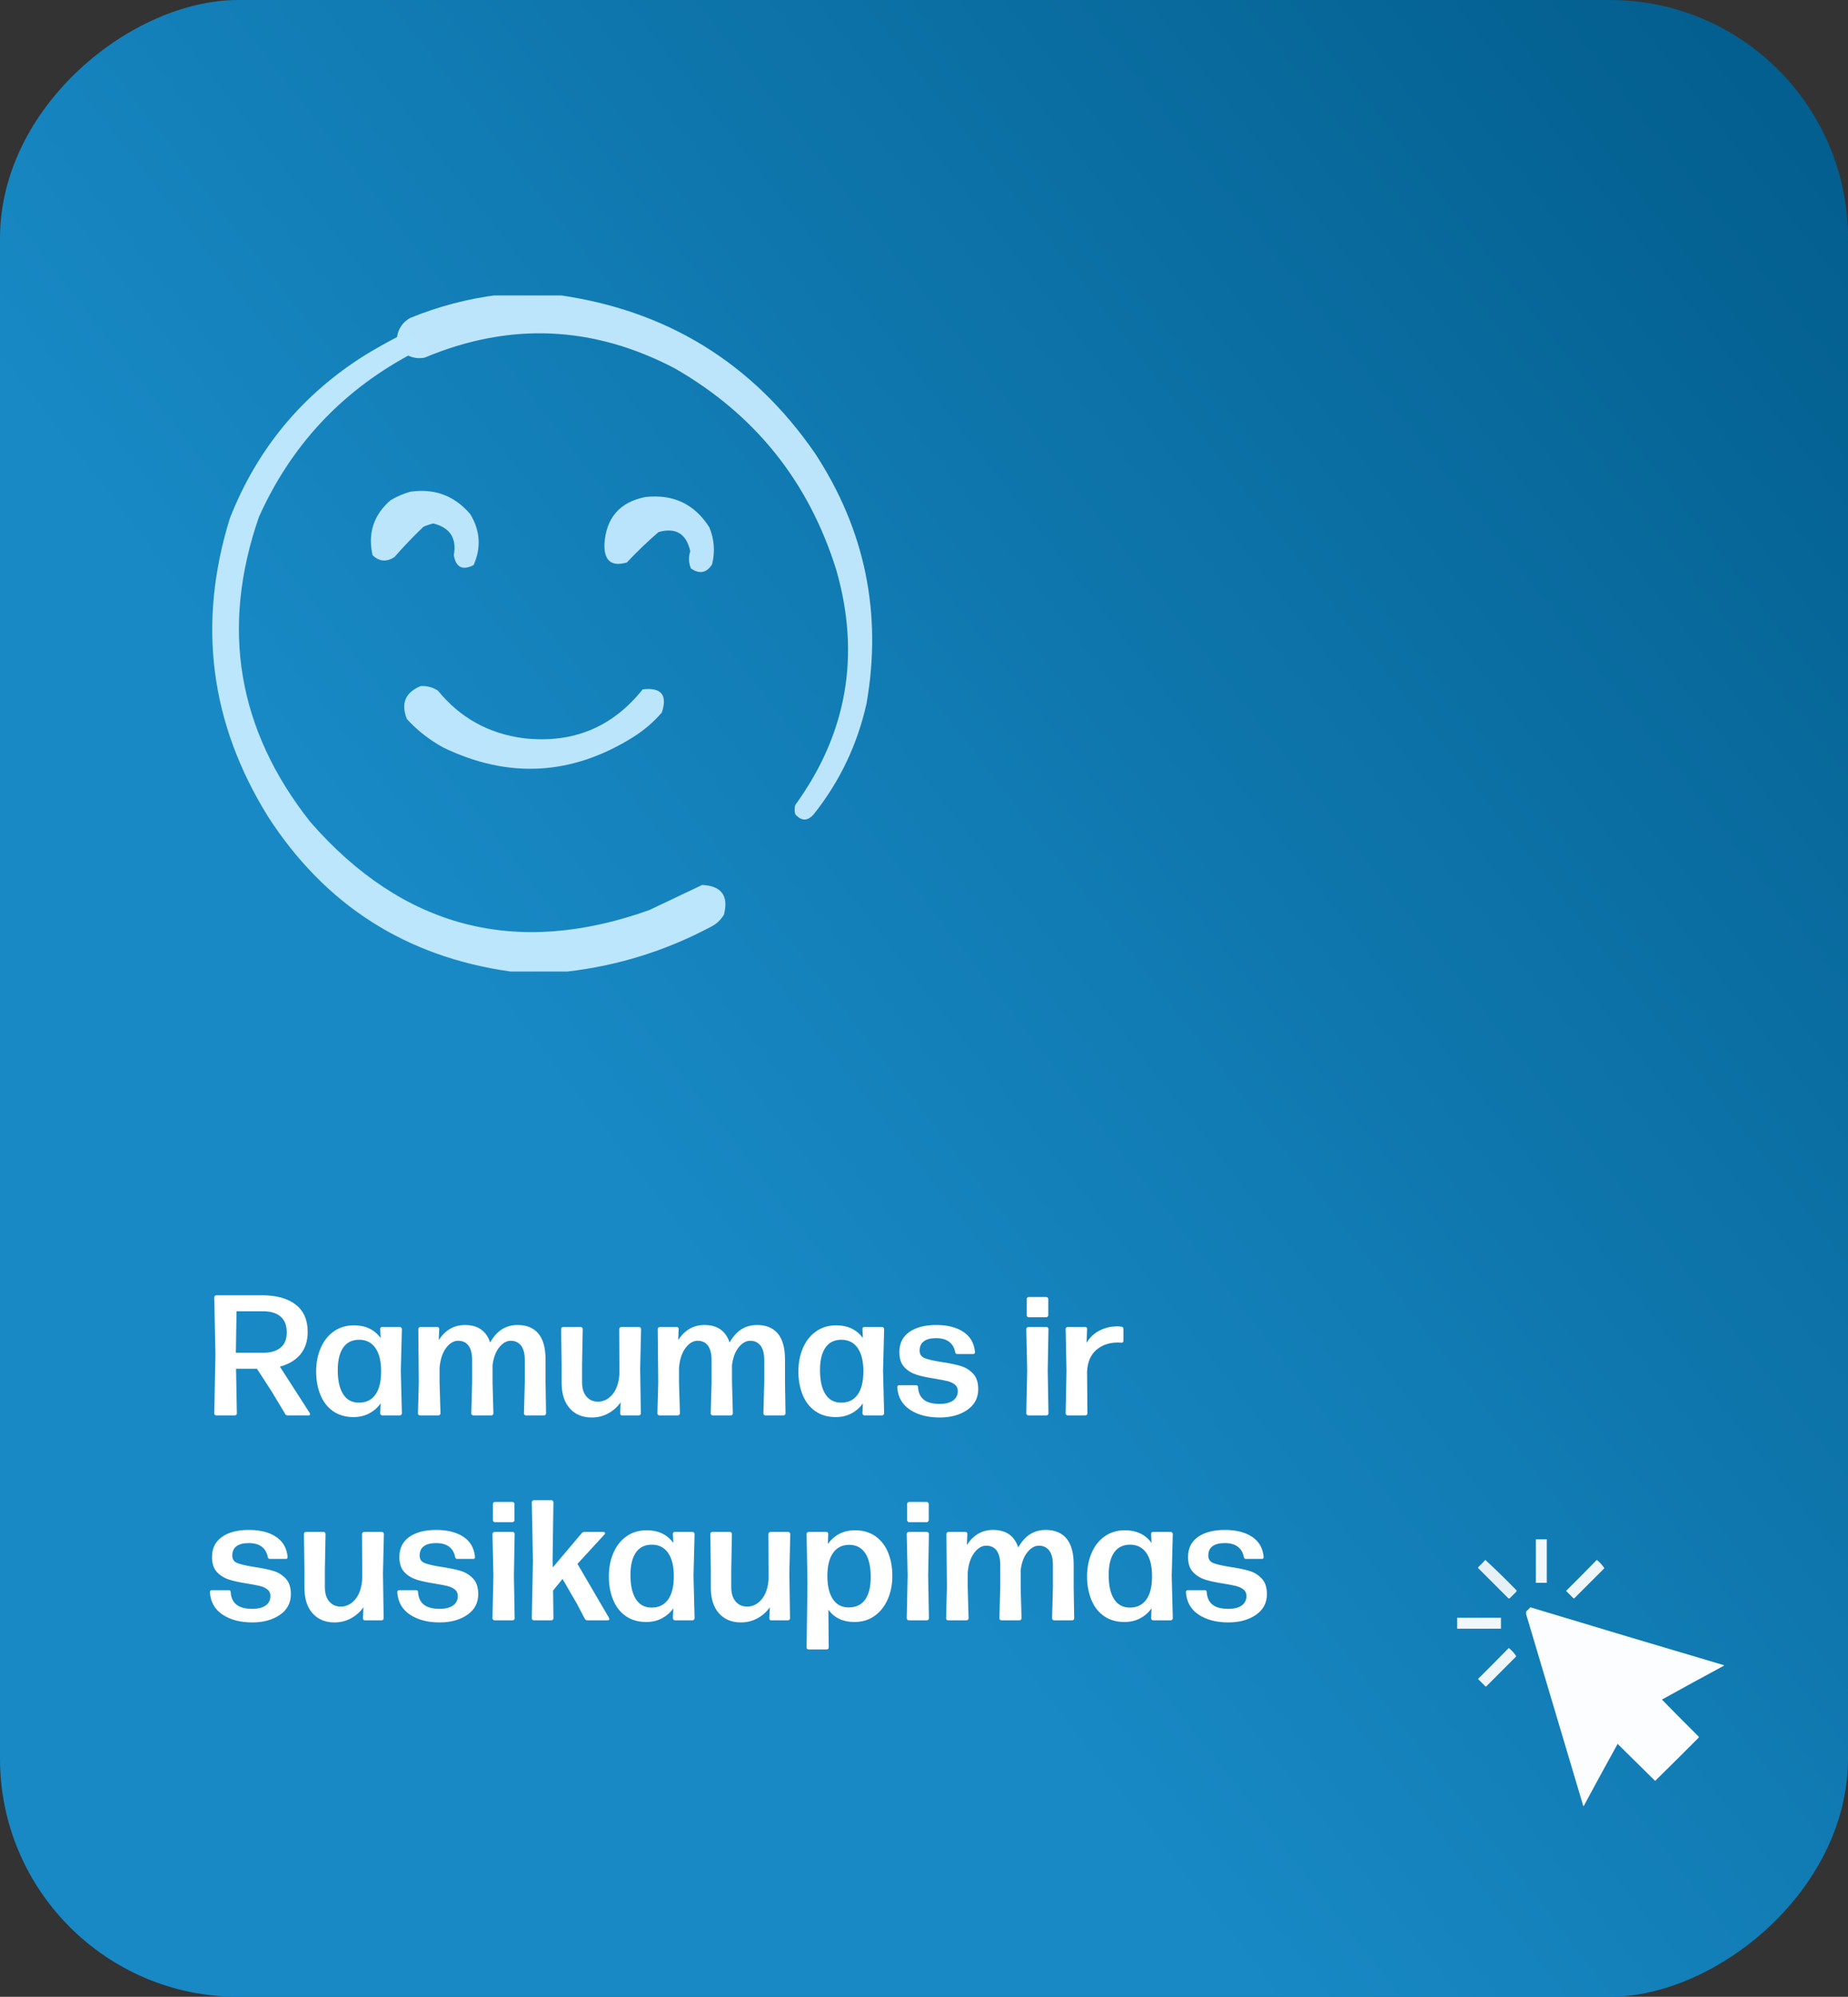 <?xml version="1.0" encoding="UTF-8"?> <svg xmlns="http://www.w3.org/2000/svg" width="388" height="419" viewBox="0 0 388 419" fill="none"><rect x="0" y="0" width="388" height="419" fill="#333333" stroke="none"/><rect y="419" width="419" height="388" rx="50" transform="rotate(-90 0 419)" fill="url(#paint0_linear_282_191)"></rect><path d="M65.025 296.49C65.072 296.572 65.096 296.66 65.096 296.754C65.096 296.918 64.978 297 64.744 297H60.385C60.139 297 59.975 296.906 59.893 296.719L57.045 291.99L53.951 287.209H49.557L49.732 296.561C49.732 296.689 49.691 296.795 49.609 296.877C49.527 296.959 49.422 297 49.293 297H45.408C45.291 297 45.191 296.959 45.109 296.877C45.027 296.795 44.986 296.689 44.986 296.561L45.232 284.221L44.986 272.232C44.986 272.115 45.027 272.016 45.109 271.934C45.203 271.84 45.303 271.793 45.408 271.793H54.988C58.035 271.793 60.402 272.449 62.09 273.762C63.766 275.062 64.603 276.967 64.603 279.475C64.603 281.361 64.1 282.926 63.092 284.168C62.096 285.387 60.654 286.254 58.768 286.77L65.025 296.49ZM49.662 275.15L49.522 283.852H55.34C56.816 283.852 57.994 283.506 58.873 282.814C59.764 282.111 60.209 281.033 60.209 279.58C60.209 278.104 59.775 276.996 58.908 276.258C58.053 275.52 56.828 275.15 55.234 275.15H49.662ZM79.826 278.895C79.826 278.602 79.961 278.455 80.231 278.455H83.939C84.057 278.455 84.156 278.496 84.238 278.578C84.332 278.672 84.379 278.777 84.379 278.895L84.15 287.648L84.379 296.561C84.379 296.678 84.332 296.783 84.238 296.877C84.156 296.959 84.057 297 83.939 297H80.266C80.148 297 80.049 296.959 79.967 296.877C79.873 296.783 79.826 296.678 79.826 296.561L79.914 294.486C79.281 295.377 78.473 296.08 77.488 296.596C76.527 297.1 75.438 297.352 74.219 297.352C72.555 297.352 71.131 296.941 69.947 296.121C68.764 295.301 67.873 294.158 67.275 292.693C66.678 291.229 66.379 289.594 66.379 287.789C66.379 285.984 66.695 284.344 67.328 282.867C67.961 281.391 68.875 280.23 70.07 279.387C71.277 278.531 72.695 278.104 74.324 278.104C76.75 278.104 78.613 278.988 79.914 280.758L79.826 278.895ZM78.807 292.658C79.615 291.557 80.019 289.91 80.019 287.719C80.019 285.609 79.615 283.98 78.807 282.832C77.998 281.695 76.867 281.127 75.414 281.127C73.926 281.127 72.801 281.684 72.039 282.797C71.289 283.898 70.914 285.463 70.914 287.49C70.914 289.67 71.289 291.352 72.039 292.535C72.789 293.73 73.902 294.328 75.379 294.328C76.856 294.328 77.998 293.771 78.807 292.658ZM114.648 296.561C114.648 296.689 114.607 296.795 114.525 296.877C114.443 296.959 114.344 297 114.227 297H110.43C110.312 297 110.213 296.959 110.131 296.877C110.049 296.795 110.008 296.689 110.008 296.561L110.184 290.057V285.416C110.184 284.033 109.92 283.008 109.393 282.34C108.865 281.672 108.145 281.338 107.23 281.338C106.375 281.338 105.578 281.789 104.84 282.691C104.102 283.582 103.627 284.824 103.416 286.418V290.057L103.592 296.561C103.592 296.689 103.551 296.795 103.469 296.877C103.387 296.959 103.287 297 103.17 297H99.391C99.262 297 99.156 296.959 99.074 296.877C98.992 296.795 98.951 296.689 98.951 296.561L99.127 290.057V285.416C99.127 284.045 98.869 283.02 98.353 282.34C97.85 281.672 97.123 281.338 96.174 281.338C95.248 281.338 94.404 281.848 93.643 282.867C92.881 283.898 92.43 285.287 92.289 287.033V290.057L92.482 296.561C92.482 296.678 92.436 296.783 92.342 296.877C92.26 296.959 92.16 297 92.043 297H88.193C88.064 297 87.959 296.959 87.877 296.877C87.795 296.795 87.754 296.689 87.754 296.561L87.93 290.057L87.824 278.895C87.824 278.777 87.871 278.672 87.965 278.578C88.047 278.496 88.147 278.455 88.264 278.455H91.797C92.078 278.455 92.219 278.602 92.219 278.895L92.113 281.197C93.496 279.088 95.33 278.033 97.615 278.033C100.334 278.033 102.098 279.258 102.906 281.707C103.645 280.418 104.482 279.486 105.42 278.912C106.381 278.326 107.465 278.033 108.672 278.033C110.57 278.033 112.023 278.631 113.031 279.826C114.039 281.033 114.543 282.855 114.543 285.293V290.057L114.648 296.561ZM124.229 297.439C122.295 297.439 120.76 296.801 119.623 295.523C118.486 294.246 117.918 292.459 117.918 290.162V286.348L117.812 278.895C117.812 278.766 117.854 278.66 117.936 278.578C118.018 278.496 118.123 278.455 118.252 278.455H121.926C122.043 278.455 122.143 278.496 122.225 278.578C122.307 278.66 122.348 278.766 122.348 278.895L122.207 286.348V290.057C122.207 291.346 122.518 292.348 123.139 293.062C123.748 293.766 124.551 294.117 125.547 294.117C126.707 294.117 127.709 293.625 128.553 292.641C129.408 291.645 129.906 290.244 130.047 288.439V286.348L130.012 278.895C130.012 278.777 130.059 278.672 130.152 278.578C130.234 278.496 130.334 278.455 130.451 278.455H134.16C134.277 278.455 134.377 278.496 134.459 278.578C134.553 278.672 134.6 278.777 134.6 278.895L134.406 287.139L134.547 296.561C134.547 296.689 134.506 296.795 134.424 296.877C134.342 296.959 134.242 297 134.125 297H130.627C130.346 297 130.205 296.854 130.205 296.561L130.311 294.258C129.654 295.195 128.805 295.957 127.762 296.543C126.695 297.141 125.518 297.439 124.229 297.439ZM164.922 296.561C164.922 296.689 164.881 296.795 164.799 296.877C164.717 296.959 164.617 297 164.5 297H160.703C160.586 297 160.486 296.959 160.404 296.877C160.322 296.795 160.281 296.689 160.281 296.561L160.457 290.057V285.416C160.457 284.033 160.193 283.008 159.666 282.34C159.139 281.672 158.418 281.338 157.504 281.338C156.648 281.338 155.852 281.789 155.113 282.691C154.375 283.582 153.9 284.824 153.689 286.418V290.057L153.865 296.561C153.865 296.689 153.824 296.795 153.742 296.877C153.66 296.959 153.561 297 153.443 297H149.664C149.535 297 149.43 296.959 149.348 296.877C149.266 296.795 149.225 296.689 149.225 296.561L149.4 290.057V285.416C149.4 284.045 149.143 283.02 148.627 282.34C148.123 281.672 147.396 281.338 146.447 281.338C145.521 281.338 144.678 281.848 143.916 282.867C143.154 283.898 142.703 285.287 142.562 287.033V290.057L142.756 296.561C142.756 296.678 142.709 296.783 142.615 296.877C142.533 296.959 142.434 297 142.316 297H138.467C138.338 297 138.232 296.959 138.15 296.877C138.068 296.795 138.027 296.689 138.027 296.561L138.203 290.057L138.098 278.895C138.098 278.777 138.145 278.672 138.238 278.578C138.32 278.496 138.42 278.455 138.537 278.455H142.07C142.352 278.455 142.492 278.602 142.492 278.895L142.387 281.197C143.77 279.088 145.604 278.033 147.889 278.033C150.607 278.033 152.371 279.258 153.18 281.707C153.918 280.418 154.756 279.486 155.693 278.912C156.654 278.326 157.738 278.033 158.945 278.033C160.844 278.033 162.297 278.631 163.305 279.826C164.312 281.033 164.816 282.855 164.816 285.293V290.057L164.922 296.561ZM181.076 278.895C181.076 278.602 181.211 278.455 181.48 278.455H185.189C185.307 278.455 185.406 278.496 185.488 278.578C185.582 278.672 185.629 278.777 185.629 278.895L185.4 287.648L185.629 296.561C185.629 296.678 185.582 296.783 185.488 296.877C185.406 296.959 185.307 297 185.189 297H181.516C181.398 297 181.299 296.959 181.217 296.877C181.123 296.783 181.076 296.678 181.076 296.561L181.164 294.486C180.531 295.377 179.723 296.08 178.738 296.596C177.777 297.1 176.688 297.352 175.469 297.352C173.805 297.352 172.381 296.941 171.197 296.121C170.014 295.301 169.123 294.158 168.525 292.693C167.928 291.229 167.629 289.594 167.629 287.789C167.629 285.984 167.945 284.344 168.578 282.867C169.211 281.391 170.125 280.23 171.32 279.387C172.527 278.531 173.945 278.104 175.574 278.104C178 278.104 179.863 278.988 181.164 280.758L181.076 278.895ZM180.057 292.658C180.865 291.557 181.27 289.91 181.27 287.719C181.27 285.609 180.865 283.98 180.057 282.832C179.248 281.695 178.117 281.127 176.664 281.127C175.176 281.127 174.051 281.684 173.289 282.797C172.539 283.898 172.164 285.463 172.164 287.49C172.164 289.67 172.539 291.352 173.289 292.535C174.039 293.73 175.152 294.328 176.629 294.328C178.105 294.328 179.248 293.771 180.057 292.658ZM191.025 295.787C189.396 294.697 188.518 293.133 188.389 291.094C188.389 290.812 188.535 290.672 188.828 290.672H192.326C192.607 290.672 192.748 290.812 192.748 291.094C192.83 292.289 193.252 293.174 194.014 293.748C194.752 294.311 195.842 294.592 197.283 294.592C198.502 294.592 199.439 294.357 200.096 293.889C200.764 293.408 201.098 292.74 201.098 291.885C201.098 291.322 200.898 290.877 200.5 290.549C200.102 290.221 199.586 289.975 198.953 289.811C198.508 289.693 197.629 289.523 196.316 289.301C194.676 289.043 193.393 288.768 192.467 288.475C191.436 288.146 190.574 287.619 189.883 286.893C189.18 286.154 188.828 285.094 188.828 283.711C188.828 281.895 189.52 280.494 190.902 279.51C192.297 278.525 194.184 278.033 196.562 278.033C198.918 278.033 200.822 278.514 202.275 279.475C203.717 280.436 204.525 281.836 204.701 283.676V283.746C204.701 283.992 204.572 284.115 204.314 284.115H200.957C200.734 284.115 200.594 283.98 200.535 283.711C200.359 282.773 199.938 282.053 199.27 281.549C198.613 281.045 197.699 280.793 196.527 280.793C195.414 280.793 194.564 281.01 193.979 281.443C193.381 281.877 193.082 282.539 193.082 283.43C193.082 284.203 193.457 284.73 194.207 285.012C194.957 285.293 196.129 285.557 197.723 285.803C199.34 286.049 200.646 286.318 201.643 286.611C202.662 286.904 203.547 287.443 204.297 288.229C205.023 288.99 205.387 290.08 205.387 291.498C205.387 293.338 204.625 294.785 203.102 295.84C201.555 296.906 199.615 297.439 197.283 297.439C194.764 297.439 192.678 296.889 191.025 295.787ZM220.135 296.561C220.135 296.689 220.094 296.795 220.012 296.877C219.93 296.959 219.824 297 219.695 297H215.916C215.799 297 215.699 296.959 215.617 296.877C215.523 296.783 215.477 296.678 215.477 296.561L215.67 287.596L215.477 278.895C215.477 278.777 215.523 278.672 215.617 278.578C215.699 278.496 215.799 278.455 215.916 278.455H219.695C219.824 278.455 219.93 278.496 220.012 278.578C220.094 278.66 220.135 278.766 220.135 278.895L219.977 287.596L220.135 296.561ZM219.959 272.285C220.053 272.379 220.1 272.479 220.1 272.584V275.977C220.1 276.082 220.053 276.182 219.959 276.275C219.865 276.369 219.766 276.416 219.66 276.416H215.986C215.881 276.416 215.781 276.369 215.688 276.275C215.605 276.193 215.564 276.094 215.564 275.977V272.584C215.564 272.467 215.605 272.367 215.688 272.285C215.77 272.203 215.869 272.162 215.986 272.162H219.66C219.777 272.162 219.877 272.203 219.959 272.285ZM228.309 296.561C228.309 296.689 228.268 296.795 228.186 296.877C228.104 296.959 228.004 297 227.887 297H224.178C224.049 297 223.943 296.959 223.861 296.877C223.779 296.795 223.738 296.689 223.738 296.561L223.914 287.648L223.738 278.895C223.738 278.766 223.779 278.66 223.861 278.578C223.943 278.496 224.049 278.455 224.178 278.455H227.852C228.109 278.455 228.238 278.602 228.238 278.895L228.133 281.777C228.812 280.629 229.721 279.768 230.857 279.193C232.006 278.607 233.26 278.314 234.619 278.314C234.854 278.314 235.141 278.338 235.48 278.385C235.738 278.432 235.867 278.59 235.867 278.859V281.338C235.867 281.607 235.738 281.742 235.48 281.742L234.689 281.707C232.885 281.707 231.379 282.229 230.172 283.271C228.977 284.314 228.332 285.832 228.238 287.824L228.309 296.561ZM46.709 338.787C45.08 337.697 44.201 336.133 44.072 334.094C44.072 333.812 44.219 333.672 44.512 333.672H48.01C48.291 333.672 48.432 333.812 48.432 334.094C48.514 335.289 48.935 336.174 49.697 336.748C50.435 337.311 51.525 337.592 52.967 337.592C54.185 337.592 55.123 337.357 55.779 336.889C56.447 336.408 56.781 335.74 56.781 334.885C56.781 334.322 56.582 333.877 56.184 333.549C55.785 333.221 55.27 332.975 54.637 332.811C54.191 332.693 53.312 332.523 52 332.301C50.359 332.043 49.076 331.768 48.15 331.475C47.119 331.146 46.258 330.619 45.566 329.893C44.863 329.154 44.512 328.094 44.512 326.711C44.512 324.895 45.203 323.494 46.586 322.51C47.98 321.525 49.867 321.033 52.246 321.033C54.602 321.033 56.506 321.514 57.959 322.475C59.4 323.436 60.209 324.836 60.385 326.676V326.746C60.385 326.992 60.256 327.115 59.998 327.115H56.641C56.418 327.115 56.277 326.98 56.219 326.711C56.043 325.773 55.621 325.053 54.953 324.549C54.297 324.045 53.383 323.793 52.211 323.793C51.098 323.793 50.248 324.01 49.662 324.443C49.065 324.877 48.766 325.539 48.766 326.43C48.766 327.203 49.141 327.73 49.891 328.012C50.641 328.293 51.812 328.557 53.406 328.803C55.023 329.049 56.33 329.318 57.326 329.611C58.346 329.904 59.23 330.443 59.98 331.229C60.707 331.99 61.07 333.08 61.07 334.498C61.07 336.338 60.309 337.785 58.785 338.84C57.238 339.906 55.299 340.439 52.967 340.439C50.447 340.439 48.361 339.889 46.709 338.787ZM70.228 340.439C68.295 340.439 66.76 339.801 65.623 338.523C64.486 337.246 63.918 335.459 63.918 333.162V329.348L63.812 321.895C63.812 321.766 63.853 321.66 63.935 321.578C64.018 321.496 64.123 321.455 64.252 321.455H67.926C68.043 321.455 68.143 321.496 68.225 321.578C68.307 321.66 68.348 321.766 68.348 321.895L68.207 329.348V333.057C68.207 334.346 68.518 335.348 69.139 336.062C69.748 336.766 70.551 337.117 71.547 337.117C72.707 337.117 73.709 336.625 74.553 335.641C75.408 334.645 75.906 333.244 76.047 331.439V329.348L76.012 321.895C76.012 321.777 76.059 321.672 76.152 321.578C76.234 321.496 76.334 321.455 76.451 321.455H80.16C80.277 321.455 80.377 321.496 80.459 321.578C80.553 321.672 80.6 321.777 80.6 321.895L80.406 330.139L80.547 339.561C80.547 339.689 80.506 339.795 80.424 339.877C80.342 339.959 80.242 340 80.125 340H76.627C76.346 340 76.205 339.854 76.205 339.561L76.311 337.258C75.654 338.195 74.805 338.957 73.762 339.543C72.695 340.141 71.518 340.439 70.228 340.439ZM86.049 338.787C84.42 337.697 83.541 336.133 83.412 334.094C83.412 333.812 83.559 333.672 83.852 333.672H87.35C87.631 333.672 87.772 333.812 87.772 334.094C87.853 335.289 88.275 336.174 89.037 336.748C89.775 337.311 90.865 337.592 92.307 337.592C93.525 337.592 94.463 337.357 95.119 336.889C95.787 336.408 96.121 335.74 96.121 334.885C96.121 334.322 95.922 333.877 95.523 333.549C95.125 333.221 94.609 332.975 93.977 332.811C93.531 332.693 92.652 332.523 91.34 332.301C89.699 332.043 88.416 331.768 87.49 331.475C86.459 331.146 85.598 330.619 84.906 329.893C84.203 329.154 83.852 328.094 83.852 326.711C83.852 324.895 84.543 323.494 85.926 322.51C87.32 321.525 89.207 321.033 91.586 321.033C93.941 321.033 95.846 321.514 97.299 322.475C98.74 323.436 99.549 324.836 99.725 326.676V326.746C99.725 326.992 99.596 327.115 99.338 327.115H95.981C95.758 327.115 95.617 326.98 95.559 326.711C95.383 325.773 94.961 325.053 94.293 324.549C93.637 324.045 92.723 323.793 91.551 323.793C90.438 323.793 89.588 324.01 89.002 324.443C88.404 324.877 88.106 325.539 88.106 326.43C88.106 327.203 88.481 327.73 89.231 328.012C89.981 328.293 91.152 328.557 92.746 328.803C94.363 329.049 95.67 329.318 96.666 329.611C97.686 329.904 98.57 330.443 99.32 331.229C100.047 331.99 100.41 333.08 100.41 334.498C100.41 336.338 99.648 337.785 98.125 338.84C96.578 339.906 94.639 340.439 92.307 340.439C89.787 340.439 87.701 339.889 86.049 338.787ZM108.057 339.561C108.057 339.689 108.016 339.795 107.934 339.877C107.852 339.959 107.746 340 107.617 340H103.838C103.721 340 103.621 339.959 103.539 339.877C103.445 339.783 103.398 339.678 103.398 339.561L103.592 330.596L103.398 321.895C103.398 321.777 103.445 321.672 103.539 321.578C103.621 321.496 103.721 321.455 103.838 321.455H107.617C107.746 321.455 107.852 321.496 107.934 321.578C108.016 321.66 108.057 321.766 108.057 321.895L107.898 330.596L108.057 339.561ZM107.881 315.285C107.975 315.379 108.021 315.479 108.021 315.584V318.977C108.021 319.082 107.975 319.182 107.881 319.275C107.787 319.369 107.688 319.416 107.582 319.416H103.908C103.803 319.416 103.703 319.369 103.609 319.275C103.527 319.193 103.486 319.094 103.486 318.977V315.584C103.486 315.467 103.527 315.367 103.609 315.285C103.691 315.203 103.791 315.162 103.908 315.162H107.582C107.699 315.162 107.799 315.203 107.881 315.285ZM122.682 321.455H126.637C126.906 321.455 127.041 321.555 127.041 321.754C127.041 321.824 126.994 321.906 126.9 322L121.24 328.152L127.867 339.49L127.938 339.719C127.938 339.906 127.803 340 127.533 340H123.332C123.098 340 122.916 339.895 122.787 339.684L121.135 336.537L118.111 331.316L116.125 333.742L116.195 339.561C116.195 339.689 116.154 339.795 116.072 339.877C115.99 339.959 115.891 340 115.773 340H112.1C111.971 340 111.865 339.959 111.783 339.877C111.701 339.795 111.66 339.689 111.66 339.561L111.889 327.432L111.66 315.232C111.66 315.115 111.701 315.016 111.783 314.934C111.877 314.84 111.982 314.793 112.1 314.793H115.773C115.879 314.793 115.979 314.84 116.072 314.934C116.154 315.016 116.195 315.115 116.195 315.232L116.02 327.361L116.055 328.908L122.137 321.719C122.277 321.543 122.459 321.455 122.682 321.455ZM141.279 321.895C141.279 321.602 141.414 321.455 141.684 321.455H145.393C145.51 321.455 145.609 321.496 145.691 321.578C145.785 321.672 145.832 321.777 145.832 321.895L145.604 330.648L145.832 339.561C145.832 339.678 145.785 339.783 145.691 339.877C145.609 339.959 145.51 340 145.393 340H141.719C141.602 340 141.502 339.959 141.42 339.877C141.326 339.783 141.279 339.678 141.279 339.561L141.367 337.486C140.734 338.377 139.926 339.08 138.941 339.596C137.98 340.1 136.891 340.352 135.672 340.352C134.008 340.352 132.584 339.941 131.4 339.121C130.217 338.301 129.326 337.158 128.729 335.693C128.131 334.229 127.832 332.594 127.832 330.789C127.832 328.984 128.148 327.344 128.781 325.867C129.414 324.391 130.328 323.23 131.523 322.387C132.73 321.531 134.148 321.104 135.777 321.104C138.203 321.104 140.066 321.988 141.367 323.758L141.279 321.895ZM140.26 335.658C141.068 334.557 141.473 332.91 141.473 330.719C141.473 328.609 141.068 326.98 140.26 325.832C139.451 324.695 138.32 324.127 136.867 324.127C135.379 324.127 134.254 324.684 133.492 325.797C132.742 326.898 132.367 328.463 132.367 330.49C132.367 332.67 132.742 334.352 133.492 335.535C134.242 336.73 135.355 337.328 136.832 337.328C138.309 337.328 139.451 336.771 140.26 335.658ZM155.553 340.439C153.619 340.439 152.084 339.801 150.947 338.523C149.811 337.246 149.242 335.459 149.242 333.162V329.348L149.137 321.895C149.137 321.766 149.178 321.66 149.26 321.578C149.342 321.496 149.447 321.455 149.576 321.455H153.25C153.367 321.455 153.467 321.496 153.549 321.578C153.631 321.66 153.672 321.766 153.672 321.895L153.531 329.348V333.057C153.531 334.346 153.842 335.348 154.463 336.062C155.072 336.766 155.875 337.117 156.871 337.117C158.031 337.117 159.033 336.625 159.877 335.641C160.732 334.645 161.23 333.244 161.371 331.439V329.348L161.336 321.895C161.336 321.777 161.383 321.672 161.477 321.578C161.559 321.496 161.658 321.455 161.775 321.455H165.484C165.602 321.455 165.701 321.496 165.783 321.578C165.877 321.672 165.924 321.777 165.924 321.895L165.73 330.139L165.871 339.561C165.871 339.689 165.83 339.795 165.748 339.877C165.666 339.959 165.566 340 165.449 340H161.951C161.67 340 161.529 339.854 161.529 339.561L161.635 337.258C160.979 338.195 160.129 338.957 159.086 339.543C158.02 340.141 156.842 340.439 155.553 340.439ZM183.766 322.334C184.961 323.166 185.857 324.309 186.455 325.762C187.053 327.227 187.352 328.867 187.352 330.684C187.352 332.488 187.029 334.123 186.385 335.588C185.729 337.076 184.803 338.242 183.607 339.086C182.412 339.93 181.012 340.352 179.406 340.352C176.992 340.352 175.164 339.49 173.922 337.768L173.992 345.695C173.992 345.812 173.951 345.912 173.869 345.994C173.787 346.076 173.688 346.117 173.57 346.117H169.791C169.662 346.117 169.557 346.076 169.475 345.994C169.393 345.912 169.352 345.812 169.352 345.695L169.527 332.23L169.352 321.895C169.352 321.766 169.393 321.66 169.475 321.578C169.557 321.496 169.662 321.455 169.791 321.455H173.5C173.758 321.455 173.887 321.602 173.887 321.895L173.816 323.986C175.211 322.064 177.109 321.104 179.512 321.104C181.164 321.104 182.582 321.514 183.766 322.334ZM178.176 337.293C179.723 337.293 180.883 336.742 181.656 335.641C182.43 334.539 182.816 332.969 182.816 330.93C182.816 328.75 182.436 327.08 181.674 325.92C180.9 324.748 179.77 324.162 178.281 324.162C176.828 324.162 175.703 324.725 174.906 325.85C174.109 326.986 173.711 328.609 173.711 330.719C173.711 332.805 174.104 334.428 174.889 335.588C175.662 336.725 176.758 337.293 178.176 337.293ZM195.033 339.561C195.033 339.689 194.992 339.795 194.91 339.877C194.828 339.959 194.723 340 194.594 340H190.814C190.697 340 190.598 339.959 190.516 339.877C190.422 339.783 190.375 339.678 190.375 339.561L190.568 330.596L190.375 321.895C190.375 321.777 190.422 321.672 190.516 321.578C190.598 321.496 190.697 321.455 190.814 321.455H194.594C194.723 321.455 194.828 321.496 194.91 321.578C194.992 321.66 195.033 321.766 195.033 321.895L194.875 330.596L195.033 339.561ZM194.857 315.285C194.951 315.379 194.998 315.479 194.998 315.584V318.977C194.998 319.082 194.951 319.182 194.857 319.275C194.764 319.369 194.664 319.416 194.559 319.416H190.885C190.779 319.416 190.68 319.369 190.586 319.275C190.504 319.193 190.463 319.094 190.463 318.977V315.584C190.463 315.467 190.504 315.367 190.586 315.285C190.668 315.203 190.768 315.162 190.885 315.162H194.559C194.676 315.162 194.775 315.203 194.857 315.285ZM225.531 339.561C225.531 339.689 225.49 339.795 225.408 339.877C225.326 339.959 225.227 340 225.109 340H221.312C221.195 340 221.096 339.959 221.014 339.877C220.932 339.795 220.891 339.689 220.891 339.561L221.066 333.057V328.416C221.066 327.033 220.803 326.008 220.275 325.34C219.748 324.672 219.027 324.338 218.113 324.338C217.258 324.338 216.461 324.789 215.723 325.691C214.984 326.582 214.51 327.824 214.299 329.418V333.057L214.475 339.561C214.475 339.689 214.434 339.795 214.352 339.877C214.27 339.959 214.17 340 214.053 340H210.273C210.145 340 210.039 339.959 209.957 339.877C209.875 339.795 209.834 339.689 209.834 339.561L210.01 333.057V328.416C210.01 327.045 209.752 326.02 209.236 325.34C208.732 324.672 208.006 324.338 207.057 324.338C206.131 324.338 205.287 324.848 204.525 325.867C203.764 326.898 203.312 328.287 203.172 330.033V333.057L203.365 339.561C203.365 339.678 203.318 339.783 203.225 339.877C203.143 339.959 203.043 340 202.926 340H199.076C198.947 340 198.842 339.959 198.76 339.877C198.678 339.795 198.637 339.689 198.637 339.561L198.812 333.057L198.707 321.895C198.707 321.777 198.754 321.672 198.848 321.578C198.93 321.496 199.029 321.455 199.146 321.455H202.68C202.961 321.455 203.102 321.602 203.102 321.895L202.996 324.197C204.379 322.088 206.213 321.033 208.498 321.033C211.217 321.033 212.98 322.258 213.789 324.707C214.527 323.418 215.365 322.486 216.303 321.912C217.264 321.326 218.348 321.033 219.555 321.033C221.453 321.033 222.906 321.631 223.914 322.826C224.922 324.033 225.426 325.855 225.426 328.293V333.057L225.531 339.561ZM241.686 321.895C241.686 321.602 241.82 321.455 242.09 321.455H245.799C245.916 321.455 246.016 321.496 246.098 321.578C246.191 321.672 246.238 321.777 246.238 321.895L246.01 330.648L246.238 339.561C246.238 339.678 246.191 339.783 246.098 339.877C246.016 339.959 245.916 340 245.799 340H242.125C242.008 340 241.908 339.959 241.826 339.877C241.732 339.783 241.686 339.678 241.686 339.561L241.773 337.486C241.141 338.377 240.332 339.08 239.348 339.596C238.387 340.1 237.297 340.352 236.078 340.352C234.414 340.352 232.99 339.941 231.807 339.121C230.623 338.301 229.732 337.158 229.135 335.693C228.537 334.229 228.238 332.594 228.238 330.789C228.238 328.984 228.555 327.344 229.188 325.867C229.82 324.391 230.734 323.23 231.93 322.387C233.137 321.531 234.555 321.104 236.184 321.104C238.609 321.104 240.473 321.988 241.773 323.758L241.686 321.895ZM240.666 335.658C241.475 334.557 241.879 332.91 241.879 330.719C241.879 328.609 241.475 326.98 240.666 325.832C239.857 324.695 238.727 324.127 237.273 324.127C235.785 324.127 234.66 324.684 233.898 325.797C233.148 326.898 232.773 328.463 232.773 330.49C232.773 332.67 233.148 334.352 233.898 335.535C234.648 336.73 235.762 337.328 237.238 337.328C238.715 337.328 239.857 336.771 240.666 335.658ZM251.635 338.787C250.006 337.697 249.127 336.133 248.998 334.094C248.998 333.812 249.145 333.672 249.438 333.672H252.936C253.217 333.672 253.357 333.812 253.357 334.094C253.439 335.289 253.861 336.174 254.623 336.748C255.361 337.311 256.451 337.592 257.893 337.592C259.111 337.592 260.049 337.357 260.705 336.889C261.373 336.408 261.707 335.74 261.707 334.885C261.707 334.322 261.508 333.877 261.109 333.549C260.711 333.221 260.195 332.975 259.562 332.811C259.117 332.693 258.238 332.523 256.926 332.301C255.285 332.043 254.002 331.768 253.076 331.475C252.045 331.146 251.184 330.619 250.492 329.893C249.789 329.154 249.438 328.094 249.438 326.711C249.438 324.895 250.129 323.494 251.512 322.51C252.906 321.525 254.793 321.033 257.172 321.033C259.527 321.033 261.432 321.514 262.885 322.475C264.326 323.436 265.135 324.836 265.311 326.676V326.746C265.311 326.992 265.182 327.115 264.924 327.115H261.566C261.344 327.115 261.203 326.98 261.145 326.711C260.969 325.773 260.547 325.053 259.879 324.549C259.223 324.045 258.309 323.793 257.137 323.793C256.023 323.793 255.174 324.01 254.588 324.443C253.99 324.877 253.691 325.539 253.691 326.43C253.691 327.203 254.066 327.73 254.816 328.012C255.566 328.293 256.738 328.557 258.332 328.803C259.949 329.049 261.256 329.318 262.252 329.611C263.271 329.904 264.156 330.443 264.906 331.229C265.633 331.99 265.996 333.08 265.996 334.498C265.996 336.338 265.234 337.785 263.711 338.84C262.164 339.906 260.225 340.439 257.893 340.439C255.373 340.439 253.287 339.889 251.635 338.787Z" fill="white"></path><g clip-path="url(#clip0_282_191)"><path opacity="0.949" fill-rule="evenodd" clip-rule="evenodd" d="M104.709 61.861C108.777 61.861 112.844 61.861 116.912 61.861C139.912 65.014 157.986 76.108 171.133 95.143C181.626 111.183 185.231 128.656 181.949 147.561C180.028 156.208 176.33 163.974 170.855 170.857C169.561 172.336 168.267 172.336 166.973 170.857C166.788 170.21 166.788 169.563 166.973 168.916C177.854 153.918 180.721 137.463 175.57 119.549C169.764 100.988 158.439 86.89 141.596 77.254C124.454 68.307 106.982 67.568 89.178 75.035C87.972 75.281 86.816 75.143 85.711 74.619C71.477 82.37 61.03 93.649 54.371 108.455C46.261 131.81 49.866 153.165 65.188 172.521C84.674 194.785 108.387 200.933 136.326 190.965C140.035 189.202 143.733 187.446 147.42 185.695C151.493 185.888 153.018 187.968 151.996 191.936C151.295 193.098 150.325 193.976 149.084 194.57C139.647 199.55 129.662 202.647 119.131 203.861C115.156 203.861 111.18 203.861 107.205 203.861C85.287 200.785 68.322 189.969 56.312 171.412C44.078 151.746 41.397 130.853 48.27 108.732C53.993 94.182 63.469 82.764 76.697 74.481C78.871 73.162 81.09 71.914 83.353 70.736C83.627 68.938 84.552 67.598 86.127 66.715C92.14 64.264 98.334 62.647 104.709 61.861Z" fill="#C5EBFF"></path><path opacity="0.945" fill-rule="evenodd" clip-rule="evenodd" d="M86.126 103.186C91.223 102.434 95.429 104.005 98.746 107.9C100.825 111.357 101.056 114.916 99.439 118.578C97.113 119.76 95.726 119.066 95.279 116.498C95.928 112.94 94.495 110.721 90.98 109.842C90.263 110.009 89.57 110.24 88.9 110.535C86.765 112.577 84.731 114.704 82.798 116.914C81.124 117.97 79.598 117.832 78.222 116.498C77.191 111.92 78.439 108.084 81.966 104.988C83.295 104.193 84.682 103.592 86.126 103.186Z" fill="#C5EBFF"></path><path opacity="0.94" fill-rule="evenodd" clip-rule="evenodd" d="M135.494 104.295C141.359 103.646 145.843 105.772 148.945 110.674C149.975 113.202 150.16 115.79 149.5 118.439C148.322 120.246 146.843 120.524 145.063 119.271C144.575 118.089 144.528 116.887 144.924 115.666C144.104 111.975 141.885 110.635 138.268 111.645C135.954 113.641 133.736 115.767 131.611 118.023C128.421 118.954 126.849 117.706 126.897 114.279C127.217 108.693 130.083 105.365 135.494 104.295Z" fill="#C5EBFF"></path><path opacity="0.944" fill-rule="evenodd" clip-rule="evenodd" d="M88.346 143.955C89.663 143.891 90.865 144.215 91.951 144.926C96.604 150.628 102.613 153.956 109.979 154.91C120.253 156.055 128.573 152.634 134.94 144.648C138.838 144.199 140.179 145.817 138.961 149.502C137.233 151.507 135.245 153.218 132.998 154.633C120.094 162.731 106.781 163.471 93.061 156.852C90.201 155.287 87.659 153.3 85.434 150.889C84.122 147.599 85.092 145.288 88.346 143.955Z" fill="#C5EBFF"></path></g><g clip-path="url(#clip1_282_191)"><path opacity="0.941" fill-rule="evenodd" clip-rule="evenodd" d="M322.461 322.945C323.227 322.945 323.992 322.945 324.758 322.945C324.758 326.008 324.758 329.07 324.758 332.133C323.992 332.133 323.227 332.133 322.461 332.133C322.461 329.07 322.461 326.008 322.461 322.945Z" fill="white"></path><path opacity="0.893" fill-rule="evenodd" clip-rule="evenodd" d="M311.852 327.32C314.066 329.371 316.236 331.485 318.359 333.664C318.432 333.773 318.432 333.883 318.359 333.992C317.904 334.448 317.448 334.904 316.992 335.359C316.883 335.432 316.773 335.432 316.664 335.359C314.568 333.263 312.471 331.167 310.375 329.07C310.302 328.997 310.302 328.924 310.375 328.852C310.889 328.355 311.382 327.845 311.852 327.32Z" fill="white"></path><path opacity="0.929" fill-rule="evenodd" clip-rule="evenodd" d="M335.258 327.32C335.898 327.832 336.427 328.415 336.844 329.07C334.747 331.167 332.651 333.263 330.555 335.359C330.482 335.432 330.409 335.432 330.336 335.359C329.825 334.849 329.315 334.339 328.805 333.828C330.978 331.673 333.129 329.504 335.258 327.32Z" fill="white"></path><path opacity="0.988" fill-rule="evenodd" clip-rule="evenodd" d="M361.946 349.414C361.946 349.45 361.946 349.487 361.946 349.523C357.592 351.864 353.254 354.234 348.93 356.633C351.48 359.238 354.051 361.827 356.641 364.398C356.714 364.471 356.714 364.544 356.641 364.617C353.613 367.663 350.569 370.689 347.508 373.695C344.883 371.107 342.258 368.518 339.633 365.93C337.234 370.254 334.864 374.592 332.524 378.945C332.487 378.945 332.451 378.945 332.414 378.945C328.47 365.673 324.515 352.402 320.547 339.133C320.424 338.811 320.388 338.483 320.438 338.148C320.729 337.857 321.021 337.565 321.313 337.273C334.843 341.363 348.388 345.409 361.946 349.414Z" fill="white"></path><path opacity="0.941" fill-rule="evenodd" clip-rule="evenodd" d="M305.945 339.461C309.008 339.461 312.07 339.461 315.133 339.461C315.133 340.227 315.133 340.992 315.133 341.758C312.07 341.758 309.008 341.758 305.945 341.758C305.945 340.992 305.945 340.227 305.945 339.461Z" fill="white"></path><path opacity="0.929" fill-rule="evenodd" clip-rule="evenodd" d="M316.773 345.805C317.414 346.316 317.942 346.899 318.359 347.555C316.263 349.651 314.167 351.747 312.07 353.844C311.997 353.917 311.924 353.917 311.852 353.844C311.341 353.333 310.831 352.823 310.32 352.312C312.493 350.158 314.644 347.988 316.773 345.805Z" fill="white"></path></g><defs><linearGradient id="paint0_linear_282_191" x1="156.585" y1="561.099" x2="359.208" y2="820.791" gradientUnits="userSpaceOnUse"><stop stop-color="#1889C5"></stop><stop offset="1" stop-color="#035F8F"></stop></linearGradient><clipPath id="clip0_282_191"><rect width="142" height="142" fill="white" transform="translate(43 62)"></rect></clipPath><clipPath id="clip1_282_191"><rect width="56" height="56" fill="white" transform="translate(306 323)"></rect></clipPath></defs></svg> 